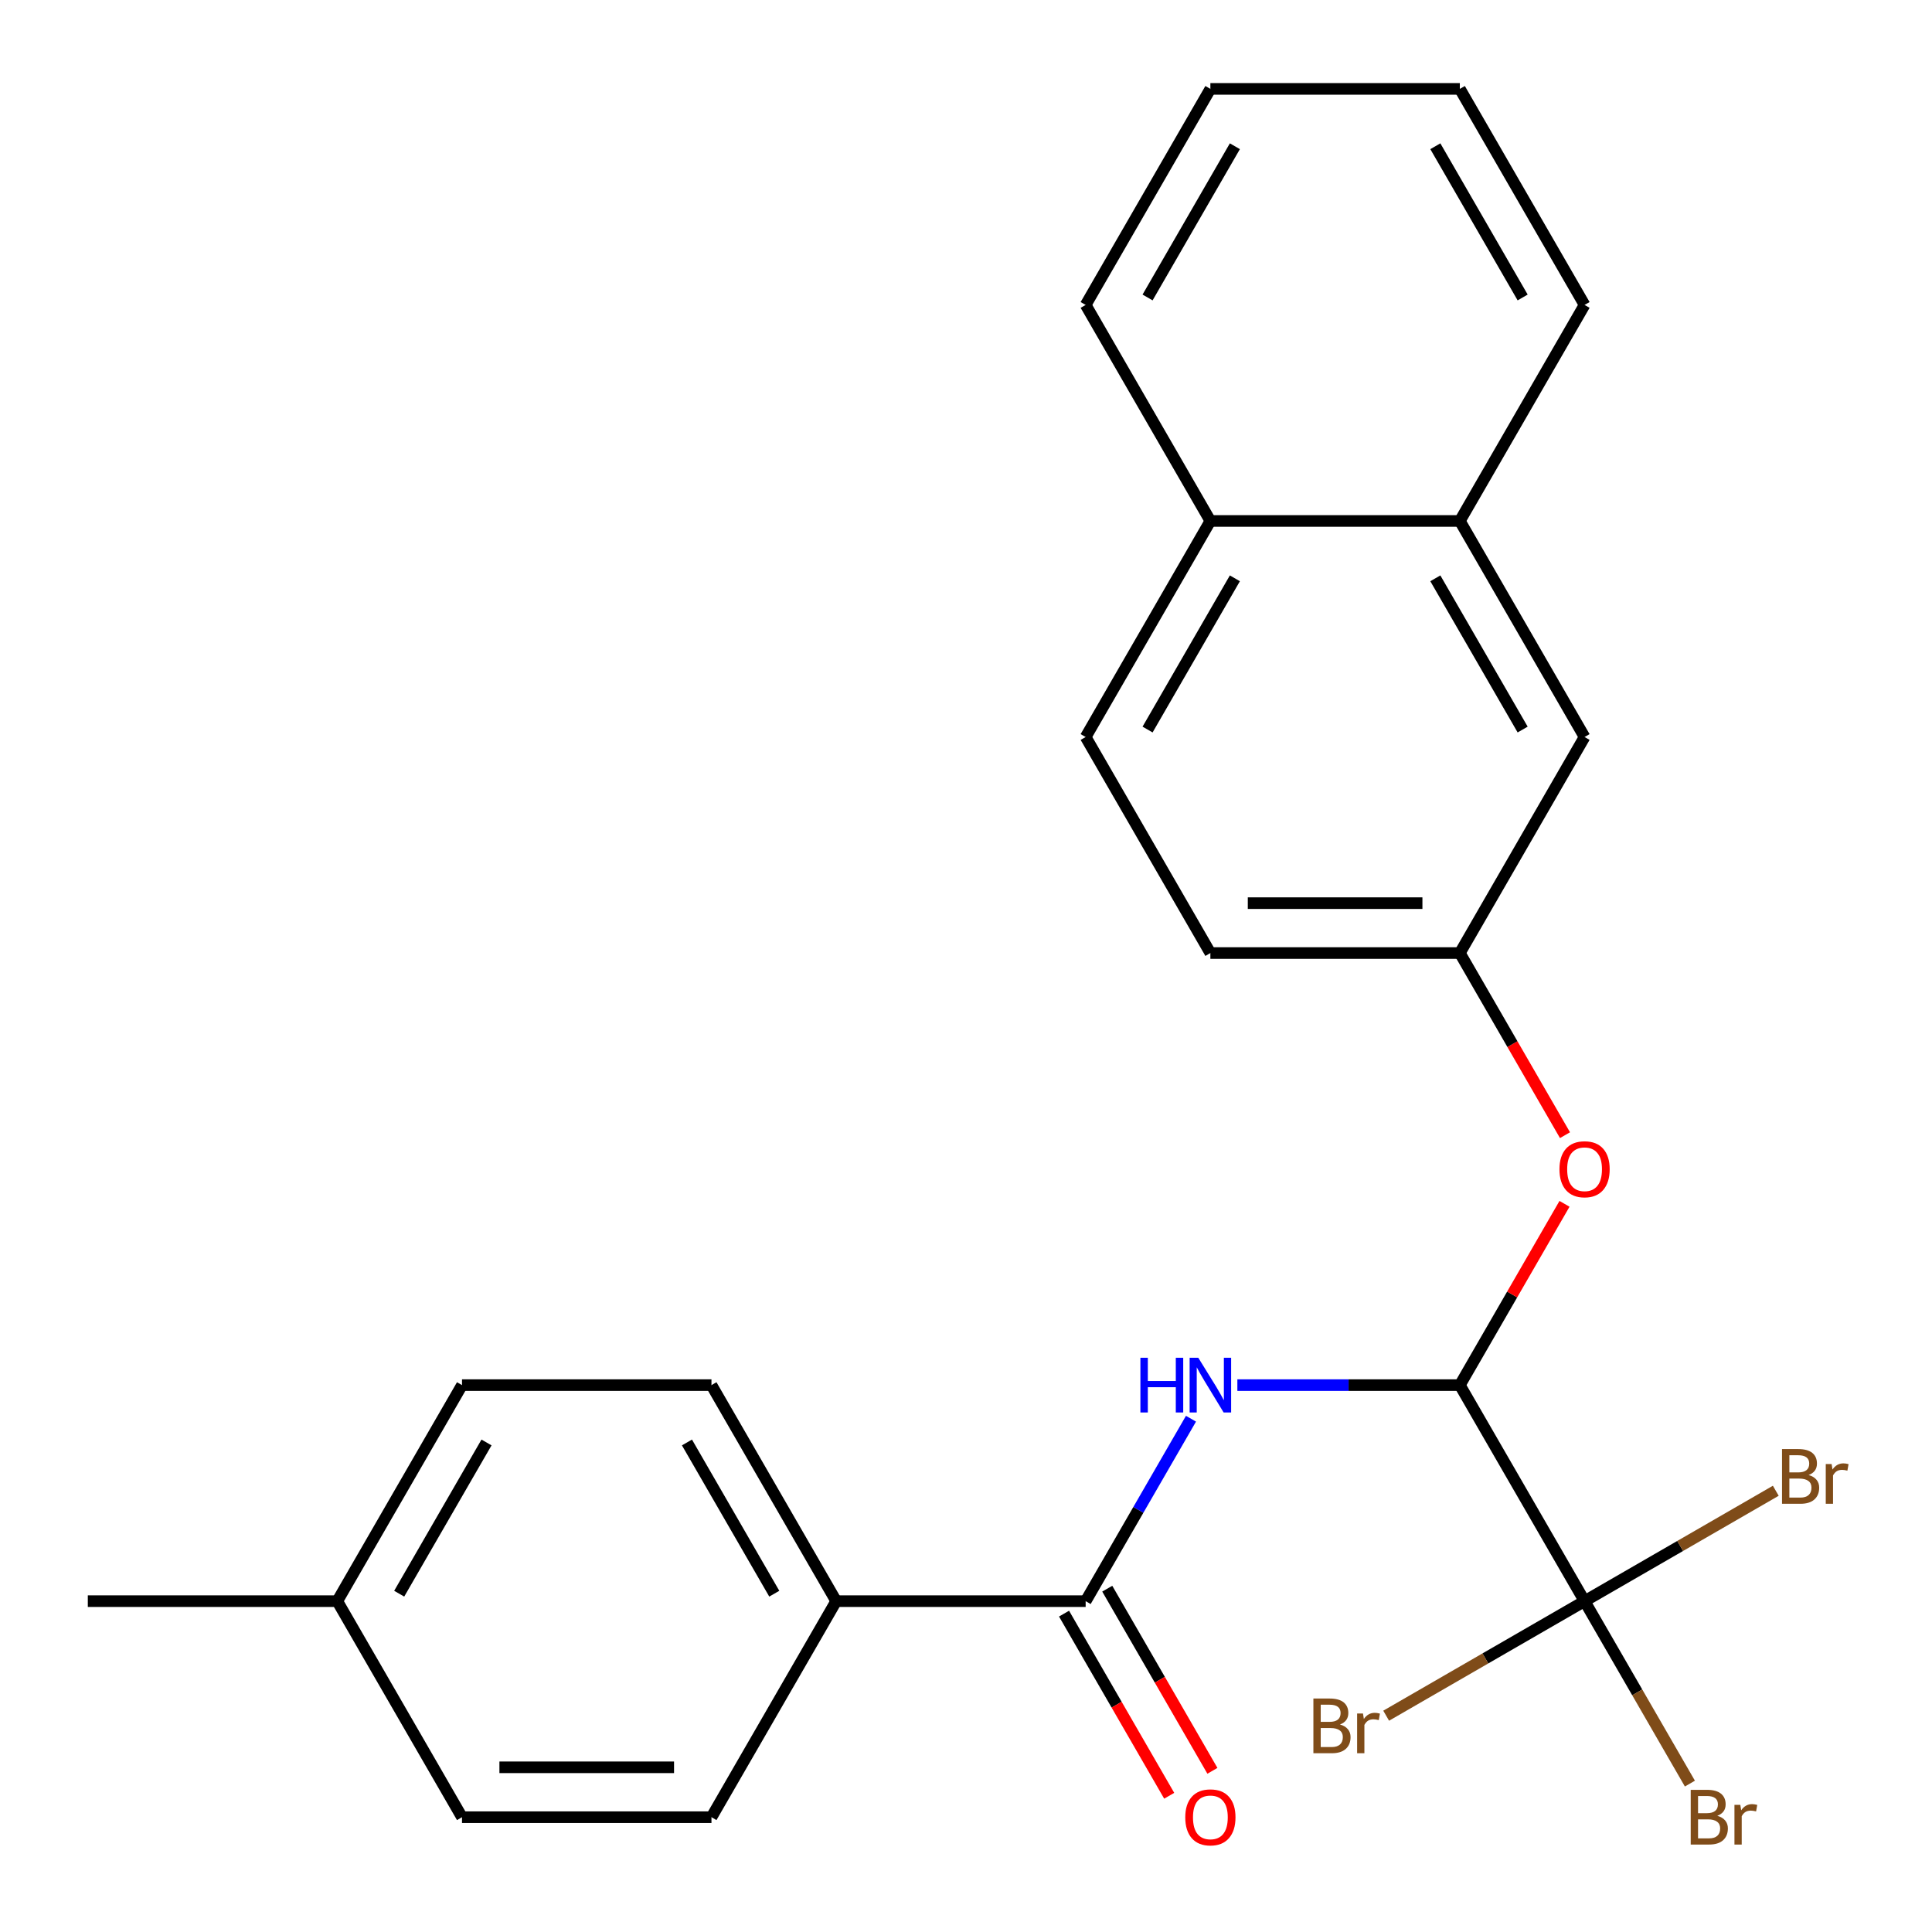 <?xml version='1.0' encoding='iso-8859-1'?>
<svg version='1.1' baseProfile='full'
              xmlns='http://www.w3.org/2000/svg'
                      xmlns:rdkit='http://www.rdkit.org/xml'
                      xmlns:xlink='http://www.w3.org/1999/xlink'
                  xml:space='preserve'
width='1000px' height='1000px' viewBox='0 0 1000 1000'>
<!-- END OF HEADER -->
<rect style='opacity:1.0;fill:#FFFFFF;stroke:none' width='1000' height='1000' x='0' y='0'> </rect>
<path class='bond-0' d='M 640.459,716.935 L 698.035,716.935' style='fill:none;fill-rule:evenodd;stroke:#0000FF;stroke-width:6px;stroke-linecap:butt;stroke-linejoin:miter;stroke-opacity:1' />
<path class='bond-0' d='M 698.035,716.935 L 755.61,716.935' style='fill:none;fill-rule:evenodd;stroke:#000000;stroke-width:6px;stroke-linecap:butt;stroke-linejoin:miter;stroke-opacity:1' />
<path class='bond-2' d='M 616.452,734.323 L 589.192,781.539' style='fill:none;fill-rule:evenodd;stroke:#0000FF;stroke-width:6px;stroke-linecap:butt;stroke-linejoin:miter;stroke-opacity:1' />
<path class='bond-2' d='M 589.192,781.539 L 561.932,828.755' style='fill:none;fill-rule:evenodd;stroke:#000000;stroke-width:6px;stroke-linecap:butt;stroke-linejoin:miter;stroke-opacity:1' />
<path class='bond-1' d='M 755.61,716.935 L 820.17,828.755' style='fill:none;fill-rule:evenodd;stroke:#000000;stroke-width:6px;stroke-linecap:butt;stroke-linejoin:miter;stroke-opacity:1' />
<path class='bond-3' d='M 755.61,716.935 L 782.698,670.018' style='fill:none;fill-rule:evenodd;stroke:#000000;stroke-width:6px;stroke-linecap:butt;stroke-linejoin:miter;stroke-opacity:1' />
<path class='bond-3' d='M 782.698,670.018 L 809.785,623.102' style='fill:none;fill-rule:evenodd;stroke:#FF0000;stroke-width:6px;stroke-linecap:butt;stroke-linejoin:miter;stroke-opacity:1' />
<path class='bond-9' d='M 820.17,828.755 L 847.43,875.971' style='fill:none;fill-rule:evenodd;stroke:#000000;stroke-width:6px;stroke-linecap:butt;stroke-linejoin:miter;stroke-opacity:1' />
<path class='bond-9' d='M 847.43,875.971 L 874.691,923.188' style='fill:none;fill-rule:evenodd;stroke:#7F4C19;stroke-width:6px;stroke-linecap:butt;stroke-linejoin:miter;stroke-opacity:1' />
<path class='bond-10' d='M 820.17,828.755 L 768.824,858.4' style='fill:none;fill-rule:evenodd;stroke:#000000;stroke-width:6px;stroke-linecap:butt;stroke-linejoin:miter;stroke-opacity:1' />
<path class='bond-10' d='M 768.824,858.4 L 717.477,888.045' style='fill:none;fill-rule:evenodd;stroke:#7F4C19;stroke-width:6px;stroke-linecap:butt;stroke-linejoin:miter;stroke-opacity:1' />
<path class='bond-11' d='M 820.17,828.755 L 869.656,800.184' style='fill:none;fill-rule:evenodd;stroke:#000000;stroke-width:6px;stroke-linecap:butt;stroke-linejoin:miter;stroke-opacity:1' />
<path class='bond-11' d='M 869.656,800.184 L 919.143,771.613' style='fill:none;fill-rule:evenodd;stroke:#7F4C19;stroke-width:6px;stroke-linecap:butt;stroke-linejoin:miter;stroke-opacity:1' />
<path class='bond-4' d='M 561.932,828.755 L 432.812,828.755' style='fill:none;fill-rule:evenodd;stroke:#000000;stroke-width:6px;stroke-linecap:butt;stroke-linejoin:miter;stroke-opacity:1' />
<path class='bond-6' d='M 550.749,835.211 L 577.964,882.347' style='fill:none;fill-rule:evenodd;stroke:#000000;stroke-width:6px;stroke-linecap:butt;stroke-linejoin:miter;stroke-opacity:1' />
<path class='bond-6' d='M 577.964,882.347 L 605.178,929.484' style='fill:none;fill-rule:evenodd;stroke:#FF0000;stroke-width:6px;stroke-linecap:butt;stroke-linejoin:miter;stroke-opacity:1' />
<path class='bond-6' d='M 573.114,822.299 L 600.328,869.435' style='fill:none;fill-rule:evenodd;stroke:#000000;stroke-width:6px;stroke-linecap:butt;stroke-linejoin:miter;stroke-opacity:1' />
<path class='bond-6' d='M 600.328,869.435 L 627.542,916.572' style='fill:none;fill-rule:evenodd;stroke:#FF0000;stroke-width:6px;stroke-linecap:butt;stroke-linejoin:miter;stroke-opacity:1' />
<path class='bond-5' d='M 810.039,587.566 L 782.825,540.43' style='fill:none;fill-rule:evenodd;stroke:#FF0000;stroke-width:6px;stroke-linecap:butt;stroke-linejoin:miter;stroke-opacity:1' />
<path class='bond-5' d='M 782.825,540.43 L 755.61,493.294' style='fill:none;fill-rule:evenodd;stroke:#000000;stroke-width:6px;stroke-linecap:butt;stroke-linejoin:miter;stroke-opacity:1' />
<path class='bond-13' d='M 432.812,828.755 L 368.253,716.935' style='fill:none;fill-rule:evenodd;stroke:#000000;stroke-width:6px;stroke-linecap:butt;stroke-linejoin:miter;stroke-opacity:1' />
<path class='bond-13' d='M 400.764,824.894 L 355.572,746.62' style='fill:none;fill-rule:evenodd;stroke:#000000;stroke-width:6px;stroke-linecap:butt;stroke-linejoin:miter;stroke-opacity:1' />
<path class='bond-14' d='M 432.812,828.755 L 368.253,940.576' style='fill:none;fill-rule:evenodd;stroke:#000000;stroke-width:6px;stroke-linecap:butt;stroke-linejoin:miter;stroke-opacity:1' />
<path class='bond-8' d='M 755.61,493.294 L 820.17,381.473' style='fill:none;fill-rule:evenodd;stroke:#000000;stroke-width:6px;stroke-linecap:butt;stroke-linejoin:miter;stroke-opacity:1' />
<path class='bond-16' d='M 755.61,493.294 L 626.491,493.294' style='fill:none;fill-rule:evenodd;stroke:#000000;stroke-width:6px;stroke-linecap:butt;stroke-linejoin:miter;stroke-opacity:1' />
<path class='bond-16' d='M 736.242,467.47 L 645.859,467.47' style='fill:none;fill-rule:evenodd;stroke:#000000;stroke-width:6px;stroke-linecap:butt;stroke-linejoin:miter;stroke-opacity:1' />
<path class='bond-7' d='M 755.61,269.652 L 820.17,381.473' style='fill:none;fill-rule:evenodd;stroke:#000000;stroke-width:6px;stroke-linecap:butt;stroke-linejoin:miter;stroke-opacity:1' />
<path class='bond-7' d='M 742.93,299.337 L 788.122,377.612' style='fill:none;fill-rule:evenodd;stroke:#000000;stroke-width:6px;stroke-linecap:butt;stroke-linejoin:miter;stroke-opacity:1' />
<path class='bond-20' d='M 755.61,269.652 L 820.17,157.832' style='fill:none;fill-rule:evenodd;stroke:#000000;stroke-width:6px;stroke-linecap:butt;stroke-linejoin:miter;stroke-opacity:1' />
<path class='bond-26' d='M 755.61,269.652 L 626.491,269.652' style='fill:none;fill-rule:evenodd;stroke:#000000;stroke-width:6px;stroke-linecap:butt;stroke-linejoin:miter;stroke-opacity:1' />
<path class='bond-12' d='M 626.491,269.652 L 561.932,381.473' style='fill:none;fill-rule:evenodd;stroke:#000000;stroke-width:6px;stroke-linecap:butt;stroke-linejoin:miter;stroke-opacity:1' />
<path class='bond-12' d='M 639.171,299.337 L 593.98,377.612' style='fill:none;fill-rule:evenodd;stroke:#000000;stroke-width:6px;stroke-linecap:butt;stroke-linejoin:miter;stroke-opacity:1' />
<path class='bond-21' d='M 626.491,269.652 L 561.932,157.832' style='fill:none;fill-rule:evenodd;stroke:#000000;stroke-width:6px;stroke-linecap:butt;stroke-linejoin:miter;stroke-opacity:1' />
<path class='bond-17' d='M 368.253,716.935 L 239.133,716.935' style='fill:none;fill-rule:evenodd;stroke:#000000;stroke-width:6px;stroke-linecap:butt;stroke-linejoin:miter;stroke-opacity:1' />
<path class='bond-18' d='M 368.253,940.576 L 239.133,940.576' style='fill:none;fill-rule:evenodd;stroke:#000000;stroke-width:6px;stroke-linecap:butt;stroke-linejoin:miter;stroke-opacity:1' />
<path class='bond-18' d='M 348.885,914.752 L 258.501,914.752' style='fill:none;fill-rule:evenodd;stroke:#000000;stroke-width:6px;stroke-linecap:butt;stroke-linejoin:miter;stroke-opacity:1' />
<path class='bond-15' d='M 561.932,381.473 L 626.491,493.294' style='fill:none;fill-rule:evenodd;stroke:#000000;stroke-width:6px;stroke-linecap:butt;stroke-linejoin:miter;stroke-opacity:1' />
<path class='bond-25' d='M 239.133,716.935 L 174.574,828.755' style='fill:none;fill-rule:evenodd;stroke:#000000;stroke-width:6px;stroke-linecap:butt;stroke-linejoin:miter;stroke-opacity:1' />
<path class='bond-25' d='M 251.814,746.62 L 206.622,824.894' style='fill:none;fill-rule:evenodd;stroke:#000000;stroke-width:6px;stroke-linecap:butt;stroke-linejoin:miter;stroke-opacity:1' />
<path class='bond-19' d='M 239.133,940.576 L 174.574,828.755' style='fill:none;fill-rule:evenodd;stroke:#000000;stroke-width:6px;stroke-linecap:butt;stroke-linejoin:miter;stroke-opacity:1' />
<path class='bond-22' d='M 174.574,828.755 L 45.455,828.755' style='fill:none;fill-rule:evenodd;stroke:#000000;stroke-width:6px;stroke-linecap:butt;stroke-linejoin:miter;stroke-opacity:1' />
<path class='bond-23' d='M 820.17,157.832 L 755.61,46.011' style='fill:none;fill-rule:evenodd;stroke:#000000;stroke-width:6px;stroke-linecap:butt;stroke-linejoin:miter;stroke-opacity:1' />
<path class='bond-23' d='M 788.122,153.971 L 742.93,75.696' style='fill:none;fill-rule:evenodd;stroke:#000000;stroke-width:6px;stroke-linecap:butt;stroke-linejoin:miter;stroke-opacity:1' />
<path class='bond-24' d='M 561.932,157.832 L 626.491,46.011' style='fill:none;fill-rule:evenodd;stroke:#000000;stroke-width:6px;stroke-linecap:butt;stroke-linejoin:miter;stroke-opacity:1' />
<path class='bond-24' d='M 593.98,153.971 L 639.171,75.696' style='fill:none;fill-rule:evenodd;stroke:#000000;stroke-width:6px;stroke-linecap:butt;stroke-linejoin:miter;stroke-opacity:1' />
<path class='bond-27' d='M 755.61,46.011 L 626.491,46.011' style='fill:none;fill-rule:evenodd;stroke:#000000;stroke-width:6px;stroke-linecap:butt;stroke-linejoin:miter;stroke-opacity:1' />
<path  class='atom-0' d='M 590.271 702.775
L 594.111 702.775
L 594.111 714.815
L 608.591 714.815
L 608.591 702.775
L 612.431 702.775
L 612.431 731.095
L 608.591 731.095
L 608.591 718.015
L 594.111 718.015
L 594.111 731.095
L 590.271 731.095
L 590.271 702.775
' fill='#0000FF'/>
<path  class='atom-0' d='M 620.231 702.775
L 629.511 717.775
Q 630.431 719.255, 631.911 721.935
Q 633.391 724.615, 633.471 724.775
L 633.471 702.775
L 637.231 702.775
L 637.231 731.095
L 633.351 731.095
L 623.391 714.695
Q 622.231 712.775, 620.991 710.575
Q 619.791 708.375, 619.431 707.695
L 619.431 731.095
L 615.751 731.095
L 615.751 702.775
L 620.231 702.775
' fill='#0000FF'/>
<path  class='atom-4' d='M 807.17 605.194
Q 807.17 598.394, 810.53 594.594
Q 813.89 590.794, 820.17 590.794
Q 826.45 590.794, 829.81 594.594
Q 833.17 598.394, 833.17 605.194
Q 833.17 612.074, 829.77 615.994
Q 826.37 619.874, 820.17 619.874
Q 813.93 619.874, 810.53 615.994
Q 807.17 612.114, 807.17 605.194
M 820.17 616.674
Q 824.49 616.674, 826.81 613.794
Q 829.17 610.874, 829.17 605.194
Q 829.17 599.634, 826.81 596.834
Q 824.49 593.994, 820.17 593.994
Q 815.85 593.994, 813.49 596.794
Q 811.17 599.594, 811.17 605.194
Q 811.17 610.914, 813.49 613.794
Q 815.85 616.674, 820.17 616.674
' fill='#FF0000'/>
<path  class='atom-7' d='M 613.491 940.656
Q 613.491 933.856, 616.851 930.056
Q 620.211 926.256, 626.491 926.256
Q 632.771 926.256, 636.131 930.056
Q 639.491 933.856, 639.491 940.656
Q 639.491 947.536, 636.091 951.456
Q 632.691 955.336, 626.491 955.336
Q 620.251 955.336, 616.851 951.456
Q 613.491 947.576, 613.491 940.656
M 626.491 952.136
Q 630.811 952.136, 633.131 949.256
Q 635.491 946.336, 635.491 940.656
Q 635.491 935.096, 633.131 932.296
Q 630.811 929.456, 626.491 929.456
Q 622.171 929.456, 619.811 932.256
Q 617.491 935.056, 617.491 940.656
Q 617.491 946.376, 619.811 949.256
Q 622.171 952.136, 626.491 952.136
' fill='#FF0000'/>
<path  class='atom-10' d='M 888.87 939.856
Q 891.59 940.616, 892.95 942.296
Q 894.35 943.936, 894.35 946.376
Q 894.35 950.296, 891.83 952.536
Q 889.35 954.736, 884.63 954.736
L 875.11 954.736
L 875.11 926.416
L 883.47 926.416
Q 888.31 926.416, 890.75 928.376
Q 893.19 930.336, 893.19 933.936
Q 893.19 938.216, 888.87 939.856
M 878.91 929.616
L 878.91 938.496
L 883.47 938.496
Q 886.27 938.496, 887.71 937.376
Q 889.19 936.216, 889.19 933.936
Q 889.19 929.616, 883.47 929.616
L 878.91 929.616
M 884.63 951.536
Q 887.39 951.536, 888.87 950.216
Q 890.35 948.896, 890.35 946.376
Q 890.35 944.056, 888.71 942.896
Q 887.11 941.696, 884.03 941.696
L 878.91 941.696
L 878.91 951.536
L 884.63 951.536
' fill='#7F4C19'/>
<path  class='atom-10' d='M 900.79 934.176
L 901.23 937.016
Q 903.39 933.816, 906.91 933.816
Q 908.03 933.816, 909.55 934.216
L 908.95 937.576
Q 907.23 937.176, 906.27 937.176
Q 904.59 937.176, 903.47 937.856
Q 902.39 938.496, 901.51 940.056
L 901.51 954.736
L 897.75 954.736
L 897.75 934.176
L 900.79 934.176
' fill='#7F4C19'/>
<path  class='atom-11' d='M 693.569 892.595
Q 696.289 893.355, 697.649 895.035
Q 699.049 896.675, 699.049 899.115
Q 699.049 903.035, 696.529 905.275
Q 694.049 907.475, 689.329 907.475
L 679.809 907.475
L 679.809 879.155
L 688.169 879.155
Q 693.009 879.155, 695.449 881.115
Q 697.889 883.075, 697.889 886.675
Q 697.889 890.955, 693.569 892.595
M 683.609 882.355
L 683.609 891.235
L 688.169 891.235
Q 690.969 891.235, 692.409 890.115
Q 693.889 888.955, 693.889 886.675
Q 693.889 882.355, 688.169 882.355
L 683.609 882.355
M 689.329 904.275
Q 692.089 904.275, 693.569 902.955
Q 695.049 901.635, 695.049 899.115
Q 695.049 896.795, 693.409 895.635
Q 691.809 894.435, 688.729 894.435
L 683.609 894.435
L 683.609 904.275
L 689.329 904.275
' fill='#7F4C19'/>
<path  class='atom-11' d='M 705.489 886.915
L 705.929 889.755
Q 708.089 886.555, 711.609 886.555
Q 712.729 886.555, 714.249 886.955
L 713.649 890.315
Q 711.929 889.915, 710.969 889.915
Q 709.289 889.915, 708.169 890.595
Q 707.089 891.235, 706.209 892.795
L 706.209 907.475
L 702.449 907.475
L 702.449 886.915
L 705.489 886.915
' fill='#7F4C19'/>
<path  class='atom-12' d='M 936.131 763.476
Q 938.851 764.236, 940.211 765.916
Q 941.611 767.556, 941.611 769.996
Q 941.611 773.916, 939.091 776.156
Q 936.611 778.356, 931.891 778.356
L 922.371 778.356
L 922.371 750.036
L 930.731 750.036
Q 935.571 750.036, 938.011 751.996
Q 940.451 753.956, 940.451 757.556
Q 940.451 761.836, 936.131 763.476
M 926.171 753.236
L 926.171 762.116
L 930.731 762.116
Q 933.531 762.116, 934.971 760.996
Q 936.451 759.836, 936.451 757.556
Q 936.451 753.236, 930.731 753.236
L 926.171 753.236
M 931.891 775.156
Q 934.651 775.156, 936.131 773.836
Q 937.611 772.516, 937.611 769.996
Q 937.611 767.676, 935.971 766.516
Q 934.371 765.316, 931.291 765.316
L 926.171 765.316
L 926.171 775.156
L 931.891 775.156
' fill='#7F4C19'/>
<path  class='atom-12' d='M 948.051 757.796
L 948.491 760.636
Q 950.651 757.436, 954.171 757.436
Q 955.291 757.436, 956.811 757.836
L 956.211 761.196
Q 954.491 760.796, 953.531 760.796
Q 951.851 760.796, 950.731 761.476
Q 949.651 762.116, 948.771 763.676
L 948.771 778.356
L 945.011 778.356
L 945.011 757.796
L 948.051 757.796
' fill='#7F4C19'/>
</svg>
